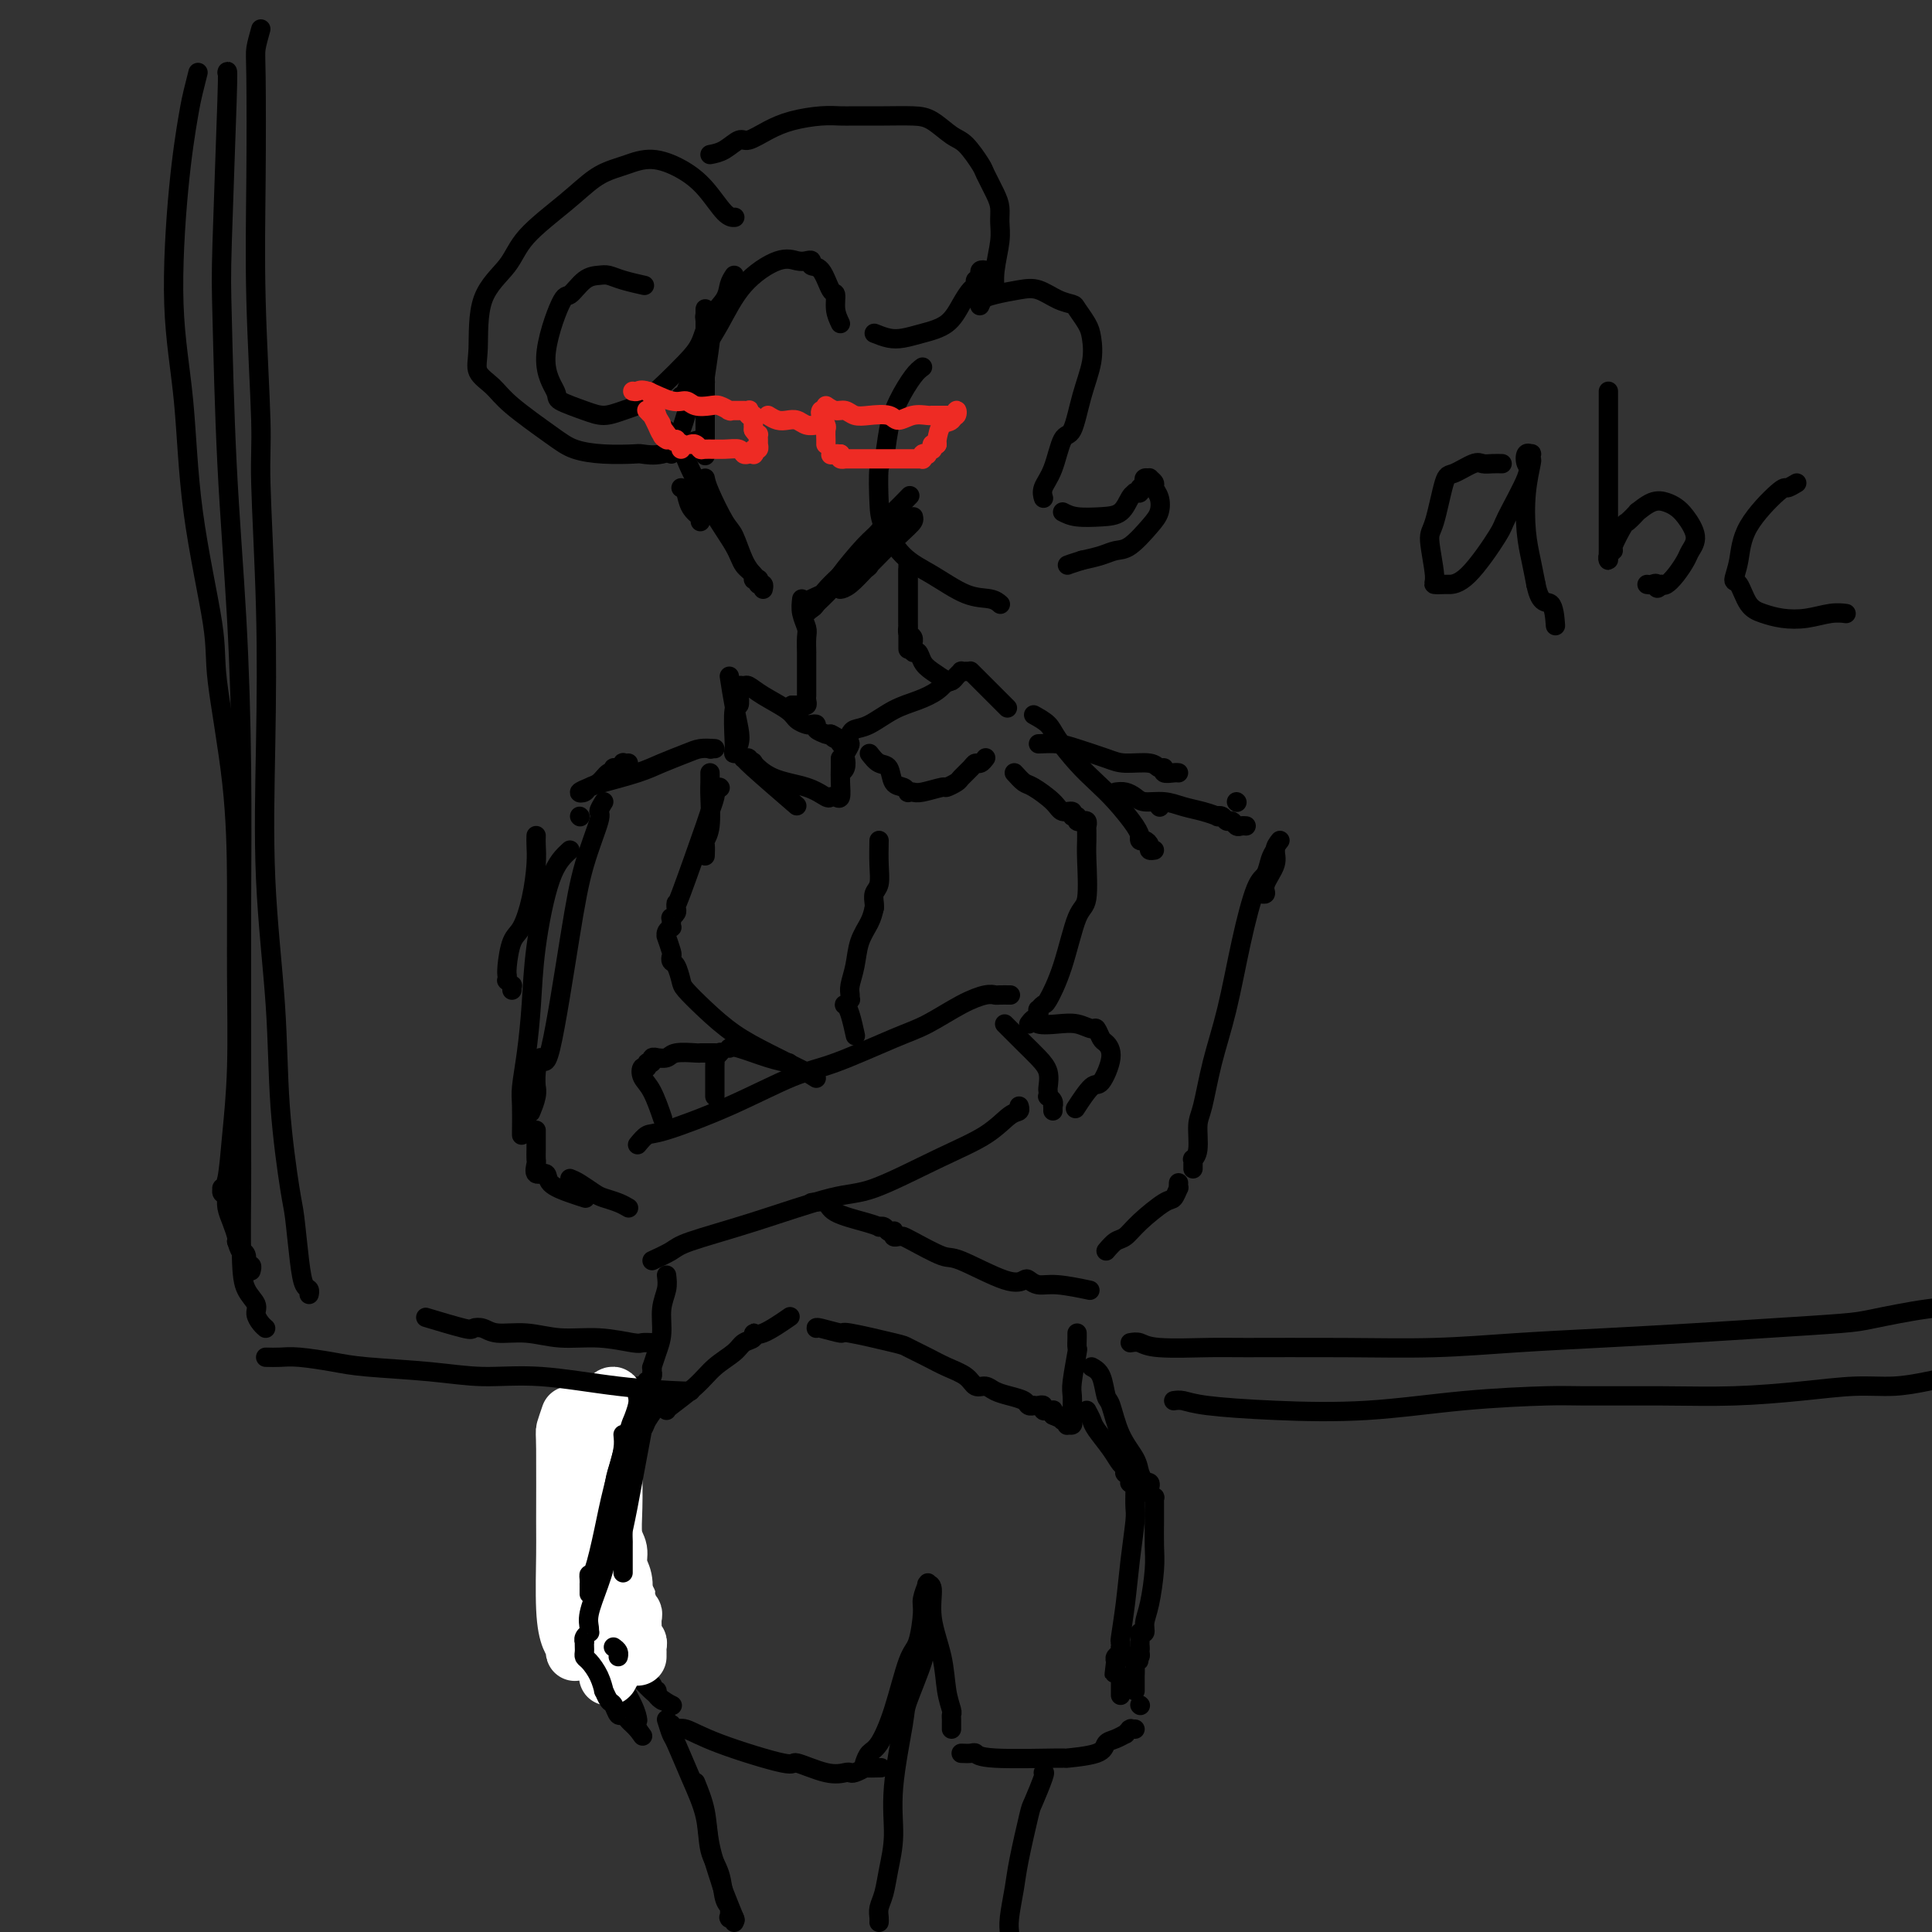 <svg viewBox='0 0 400 400' version='1.1' xmlns='http://www.w3.org/2000/svg' xmlns:xlink='http://www.w3.org/1999/xlink'><rect x="0" y="0" width="400" height="400" fill="#333333" stroke="none"/><g fill='none' stroke='rgb(0,0,0)' stroke-width='4' stroke-linecap='round' stroke-linejoin='round'><path d='M146,79c-0.000,0.695 -0.000,1.390 0,3c0.000,1.610 0.000,4.137 0,6c-0.000,1.863 -0.000,3.064 0,4c0.000,0.936 0.000,1.607 0,2c-0.000,0.393 -0.000,0.507 0,0c0.000,-0.507 0.000,-1.636 0,-4c-0.000,-2.364 -0.000,-5.962 0,-8c0.000,-2.038 0.000,-2.515 0,-5c-0.000,-2.485 -0.001,-6.978 0,-9c0.001,-2.022 0.004,-1.574 0,-2c-0.004,-0.426 -0.014,-1.728 0,-2c0.014,-0.272 0.053,0.485 0,1c-0.053,0.515 -0.196,0.789 0,1c0.196,0.211 0.732,0.360 1,1c0.268,0.640 0.268,1.773 0,4c-0.268,2.227 -0.804,5.549 -1,7c-0.196,1.451 -0.053,1.032 0,1c0.053,-0.032 0.014,0.322 0,0c-0.014,-0.322 -0.004,-1.320 0,-2c0.004,-0.680 0.001,-1.041 0,-2c-0.001,-0.959 -0.000,-2.515 0,-3c0.000,-0.485 0.000,0.100 0,0c-0.000,-0.100 -0.000,-0.886 0,-1c0.000,-0.114 0.000,0.443 0,1'/><path d='M146,72c-0.118,-0.409 -0.414,1.569 -1,4c-0.586,2.431 -1.462,5.316 -2,7c-0.538,1.684 -0.736,2.167 -1,3c-0.264,0.833 -0.592,2.017 -1,3c-0.408,0.983 -0.894,1.765 -1,2c-0.106,0.235 0.168,-0.077 0,0c-0.168,0.077 -0.777,0.543 -1,1c-0.223,0.457 -0.060,0.906 0,1c0.060,0.094 0.016,-0.167 0,0c-0.016,0.167 -0.005,0.762 0,1c0.005,0.238 0.002,0.119 0,0'/><path d='M141,101c0.370,0.146 0.740,0.291 1,1c0.260,0.709 0.409,1.980 1,3c0.591,1.020 1.622,1.789 2,2c0.378,0.211 0.102,-0.135 0,0c-0.102,0.135 -0.029,0.753 0,1c0.029,0.247 0.015,0.124 0,0'/><path d='M138,89c1.269,1.174 2.538,2.349 3,3c0.462,0.651 0.118,0.780 1,3c0.882,2.220 2.992,6.532 5,10c2.008,3.468 3.915,6.092 5,8c1.085,1.908 1.349,3.100 2,4c0.651,0.900 1.690,1.509 2,2c0.310,0.491 -0.109,0.863 0,1c0.109,0.137 0.745,0.039 1,0c0.255,-0.039 0.127,-0.020 0,0'/><path d='M146,99c0.131,0.645 0.262,1.290 1,3c0.738,1.710 2.082,4.486 3,6c0.918,1.514 1.409,1.765 2,3c0.591,1.235 1.283,3.454 2,5c0.717,1.546 1.459,2.418 2,3c0.541,0.582 0.881,0.873 1,1c0.119,0.127 0.018,0.090 0,0c-0.018,-0.090 0.048,-0.234 0,0c-0.048,0.234 -0.209,0.846 0,1c0.209,0.154 0.787,-0.151 1,0c0.213,0.151 0.061,0.757 0,1c-0.061,0.243 -0.030,0.121 0,0'/><path d='M166,125c0.499,-0.270 0.998,-0.541 2,-1c1.002,-0.459 2.507,-1.107 4,-2c1.493,-0.893 2.974,-2.030 4,-3c1.026,-0.970 1.595,-1.773 2,-2c0.405,-0.227 0.644,0.122 1,0c0.356,-0.122 0.828,-0.716 1,-1c0.172,-0.284 0.045,-0.258 0,0c-0.045,0.258 -0.007,0.747 0,1c0.007,0.253 -0.016,0.268 -1,1c-0.984,0.732 -2.927,2.180 -4,3c-1.073,0.820 -1.275,1.012 -1,1c0.275,-0.012 1.026,-0.228 2,-1c0.974,-0.772 2.170,-2.102 4,-4c1.830,-1.898 4.295,-4.365 6,-6c1.705,-1.635 2.649,-2.437 3,-3c0.351,-0.563 0.108,-0.885 0,-1c-0.108,-0.115 -0.081,-0.022 0,0c0.081,0.022 0.215,-0.026 0,0c-0.215,0.026 -0.779,0.126 -2,1c-1.221,0.874 -3.101,2.523 -6,5c-2.899,2.477 -6.819,5.782 -9,8c-2.181,2.218 -2.623,3.348 -3,4c-0.377,0.652 -0.688,0.826 -1,1'/><path d='M168,126c-3.264,2.803 -0.925,0.811 0,0c0.925,-0.811 0.435,-0.443 1,-1c0.565,-0.557 2.183,-2.041 3,-3c0.817,-0.959 0.833,-1.392 2,-3c1.167,-1.608 3.487,-4.389 5,-6c1.513,-1.611 2.220,-2.050 3,-3c0.780,-0.950 1.632,-2.409 2,-3c0.368,-0.591 0.253,-0.313 1,-1c0.747,-0.687 2.356,-2.339 3,-3c0.644,-0.661 0.322,-0.330 0,0'/><path d='M174,67c-0.441,-0.928 -0.882,-1.855 -1,-3c-0.118,-1.145 0.088,-2.507 0,-3c-0.088,-0.493 -0.471,-0.118 -1,-1c-0.529,-0.882 -1.205,-3.020 -2,-4c-0.795,-0.980 -1.711,-0.802 -2,-1c-0.289,-0.198 0.048,-0.773 0,-1c-0.048,-0.227 -0.480,-0.106 -1,0c-0.520,0.106 -1.129,0.198 -2,0c-0.871,-0.198 -2.005,-0.687 -4,0c-1.995,0.687 -4.850,2.548 -7,5c-2.150,2.452 -3.596,5.494 -5,8c-1.404,2.506 -2.768,4.476 -4,7c-1.232,2.524 -2.332,5.603 -3,7c-0.668,1.397 -0.905,1.114 -1,1c-0.095,-0.114 -0.047,-0.057 0,0'/><path d='M152,57c-0.389,0.593 -0.777,1.186 -1,2c-0.223,0.814 -0.279,1.850 -1,3c-0.721,1.150 -2.105,2.416 -3,4c-0.895,1.584 -1.301,3.488 -2,5c-0.699,1.512 -1.691,2.632 -3,4c-1.309,1.368 -2.934,2.984 -4,4c-1.066,1.016 -1.574,1.433 -2,2c-0.426,0.567 -0.770,1.284 -2,2c-1.230,0.716 -3.346,1.432 -5,2c-1.654,0.568 -2.846,0.988 -4,1c-1.154,0.012 -2.271,-0.383 -4,-1c-1.729,-0.617 -4.069,-1.455 -5,-2c-0.931,-0.545 -0.451,-0.797 -1,-2c-0.549,-1.203 -2.127,-3.355 -2,-7c0.127,-3.645 1.959,-8.781 3,-11c1.041,-2.219 1.291,-1.520 2,-2c0.709,-0.480 1.875,-2.139 3,-3c1.125,-0.861 2.207,-0.924 3,-1c0.793,-0.076 1.295,-0.165 2,0c0.705,0.165 1.613,0.583 3,1c1.387,0.417 3.253,0.833 4,1c0.747,0.167 0.373,0.083 0,0'/><path d='M145,91c-0.817,0.196 -1.634,0.393 -3,1c-1.366,0.607 -3.282,1.625 -5,2c-1.718,0.375 -3.239,0.108 -4,0c-0.761,-0.108 -0.763,-0.059 -2,0c-1.237,0.059 -3.709,0.126 -6,0c-2.291,-0.126 -4.401,-0.445 -6,-1c-1.599,-0.555 -2.687,-1.346 -5,-3c-2.313,-1.654 -5.850,-4.170 -8,-6c-2.150,-1.830 -2.913,-2.974 -4,-4c-1.087,-1.026 -2.497,-1.934 -3,-3c-0.503,-1.066 -0.099,-2.290 0,-5c0.099,-2.710 -0.105,-6.907 1,-10c1.105,-3.093 3.521,-5.080 5,-7c1.479,-1.920 2.022,-3.771 4,-6c1.978,-2.229 5.391,-4.837 8,-7c2.609,-2.163 4.412,-3.881 6,-5c1.588,-1.119 2.959,-1.638 4,-2c1.041,-0.362 1.752,-0.566 3,-1c1.248,-0.434 3.032,-1.097 5,-1c1.968,0.097 4.121,0.954 6,2c1.879,1.046 3.483,2.280 5,4c1.517,1.720 2.947,3.925 4,5c1.053,1.075 1.729,1.022 2,1c0.271,-0.022 0.135,-0.011 0,0'/><path d='M147,32c0.964,-0.184 1.929,-0.367 3,-1c1.071,-0.633 2.250,-1.714 3,-2c0.750,-0.286 1.072,0.225 2,0c0.928,-0.225 2.462,-1.185 4,-2c1.538,-0.815 3.081,-1.486 5,-2c1.919,-0.514 4.215,-0.870 6,-1c1.785,-0.130 3.061,-0.034 4,0c0.939,0.034 1.543,0.005 3,0c1.457,-0.005 3.768,0.013 6,0c2.232,-0.013 4.384,-0.056 6,0c1.616,0.056 2.694,0.212 4,1c1.306,0.788 2.840,2.210 4,3c1.160,0.790 1.947,0.949 3,2c1.053,1.051 2.373,2.994 3,4c0.627,1.006 0.561,1.075 1,2c0.439,0.925 1.382,2.708 2,4c0.618,1.292 0.912,2.095 1,3c0.088,0.905 -0.029,1.914 0,3c0.029,1.086 0.204,2.250 0,4c-0.204,1.750 -0.786,4.087 -1,6c-0.214,1.913 -0.061,3.404 0,4c0.061,0.596 0.031,0.298 0,0'/><path d='M181,69c1.014,0.401 2.029,0.803 3,1c0.971,0.197 1.899,0.190 3,0c1.101,-0.190 2.376,-0.561 4,-1c1.624,-0.439 3.597,-0.945 5,-2c1.403,-1.055 2.236,-2.660 3,-4c0.764,-1.340 1.459,-2.414 2,-3c0.541,-0.586 0.929,-0.682 1,-1c0.071,-0.318 -0.173,-0.856 0,-1c0.173,-0.144 0.764,0.107 1,0c0.236,-0.107 0.117,-0.570 0,-1c-0.117,-0.430 -0.231,-0.826 0,-1c0.231,-0.174 0.808,-0.127 1,0c0.192,0.127 -0.000,0.333 0,1c0.000,0.667 0.192,1.795 0,3c-0.192,1.205 -0.769,2.487 -1,3c-0.231,0.513 -0.115,0.256 0,0'/><path d='M203,62c0.797,-0.324 1.594,-0.647 3,-1c1.406,-0.353 3.422,-0.734 5,-1c1.578,-0.266 2.717,-0.416 4,0c1.283,0.416 2.711,1.397 4,2c1.289,0.603 2.438,0.826 3,1c0.562,0.174 0.537,0.297 1,1c0.463,0.703 1.414,1.986 2,3c0.586,1.014 0.806,1.759 1,3c0.194,1.241 0.362,2.979 0,5c-0.362,2.021 -1.253,4.327 -2,7c-0.747,2.673 -1.349,5.715 -2,7c-0.651,1.285 -1.351,0.814 -2,2c-0.649,1.186 -1.246,4.029 -2,6c-0.754,1.971 -1.665,3.069 -2,4c-0.335,0.931 -0.096,1.695 0,2c0.096,0.305 0.048,0.153 0,0'/><path d='M220,106c0.809,0.415 1.618,0.829 3,1c1.382,0.171 3.336,0.098 5,0c1.664,-0.098 3.038,-0.221 4,-1c0.962,-0.779 1.511,-2.213 2,-3c0.489,-0.787 0.919,-0.928 1,-1c0.081,-0.072 -0.188,-0.075 0,0c0.188,0.075 0.834,0.226 1,0c0.166,-0.226 -0.148,-0.831 0,-1c0.148,-0.169 0.756,0.097 1,0c0.244,-0.097 0.122,-0.559 0,-1c-0.122,-0.441 -0.244,-0.862 0,-1c0.244,-0.138 0.853,0.007 1,0c0.147,-0.007 -0.170,-0.164 0,0c0.170,0.164 0.826,0.650 1,1c0.174,0.350 -0.134,0.563 0,1c0.134,0.437 0.710,1.097 1,2c0.290,0.903 0.294,2.049 0,3c-0.294,0.951 -0.885,1.708 -2,3c-1.115,1.292 -2.752,3.120 -4,4c-1.248,0.880 -2.105,0.814 -3,1c-0.895,0.186 -1.827,0.625 -3,1c-1.173,0.375 -2.586,0.688 -4,1'/><path d='M224,116c-2.222,0.689 -2.778,0.911 -3,1c-0.222,0.089 -0.111,0.044 0,0'/><path d='M191,76c-0.560,0.413 -1.121,0.826 -2,2c-0.879,1.174 -2.078,3.108 -3,5c-0.922,1.892 -1.567,3.743 -2,6c-0.433,2.257 -0.656,4.922 -1,6c-0.344,1.078 -0.811,0.569 -1,2c-0.189,1.431 -0.099,4.800 0,7c0.099,2.200 0.208,3.229 1,5c0.792,1.771 2.269,4.282 4,6c1.731,1.718 3.718,2.643 6,4c2.282,1.357 4.859,3.147 7,4c2.141,0.853 3.846,0.768 5,1c1.154,0.232 1.758,0.781 2,1c0.242,0.219 0.121,0.110 0,0'/><path d='M166,124c-0.113,0.964 -0.226,1.928 0,3c0.226,1.072 0.793,2.253 1,3c0.207,0.747 0.056,1.061 0,2c-0.056,0.939 -0.015,2.503 0,3c0.015,0.497 0.004,-0.073 0,0c-0.004,0.073 -0.001,0.789 0,1c0.001,0.211 0.000,-0.083 0,0c-0.000,0.083 -0.000,0.542 0,1c0.000,0.458 0.000,0.914 0,1c-0.000,0.086 -0.000,-0.198 0,0c0.000,0.198 0.000,0.879 0,1c-0.000,0.121 -0.000,-0.317 0,0c0.000,0.317 0.000,1.391 0,2c-0.000,0.609 -0.000,0.754 0,1c0.000,0.246 0.001,0.591 0,1c-0.001,0.409 -0.004,0.880 0,1c0.004,0.120 0.016,-0.111 0,0c-0.016,0.111 -0.060,0.566 0,1c0.060,0.434 0.223,0.848 0,1c-0.223,0.152 -0.833,0.041 -1,0c-0.167,-0.041 0.109,-0.011 0,0c-0.109,0.011 -0.603,0.003 -1,0c-0.397,-0.003 -0.699,-0.002 -1,0'/><path d='M164,146c-0.500,0.333 -0.250,0.167 0,0'/><path d='M188,117c0.000,0.767 0.000,1.533 0,3c0.000,1.467 0.000,3.634 0,5c0.000,1.366 0.000,1.932 0,3c0.000,1.068 0.000,2.637 0,3c0.000,0.363 0.000,-0.479 0,0c0.000,0.479 0.000,2.280 0,3c0.000,0.720 0.000,0.360 0,0'/><path d='M188,118c0.000,0.210 0.000,0.420 0,1c-0.000,0.580 -0.001,1.532 0,2c0.001,0.468 0.004,0.454 0,2c-0.004,1.546 -0.015,4.653 0,6c0.015,1.347 0.057,0.933 0,1c-0.057,0.067 -0.212,0.614 0,1c0.212,0.386 0.792,0.609 1,1c0.208,0.391 0.044,0.948 0,1c-0.044,0.052 0.031,-0.401 0,0c-0.031,0.401 -0.169,1.656 0,2c0.169,0.344 0.645,-0.223 1,0c0.355,0.223 0.590,1.235 1,2c0.410,0.765 0.995,1.283 2,2c1.005,0.717 2.430,1.633 3,2c0.570,0.367 0.285,0.183 0,0'/><path d='M151,140c0.317,2.042 0.635,4.085 1,6c0.365,1.915 0.778,3.703 1,5c0.222,1.297 0.255,2.105 0,3c-0.255,0.895 -0.797,1.878 -1,2c-0.203,0.122 -0.069,-0.616 0,-1c0.069,-0.384 0.071,-0.413 0,-2c-0.071,-1.587 -0.215,-4.730 0,-6c0.215,-1.270 0.790,-0.665 1,-1c0.210,-0.335 0.055,-1.610 0,-2c-0.055,-0.390 -0.012,0.106 0,0c0.012,-0.106 -0.009,-0.814 0,-1c0.009,-0.186 0.048,0.151 0,0c-0.048,-0.151 -0.181,-0.791 0,-1c0.181,-0.209 0.677,0.013 1,0c0.323,-0.013 0.471,-0.263 1,0c0.529,0.263 1.437,1.037 3,2c1.563,0.963 3.782,2.114 5,3c1.218,0.886 1.435,1.508 2,2c0.565,0.492 1.480,0.854 2,1c0.520,0.146 0.647,0.078 1,0c0.353,-0.078 0.931,-0.164 1,0c0.069,0.164 -0.371,0.580 0,1c0.371,0.420 1.553,0.845 2,1c0.447,0.155 0.159,0.042 0,0c-0.159,-0.042 -0.188,-0.012 0,0c0.188,0.012 0.594,0.006 1,0'/><path d='M172,152c2.587,1.482 0.554,0.187 0,0c-0.554,-0.187 0.372,0.735 1,1c0.628,0.265 0.958,-0.127 1,0c0.042,0.127 -0.203,0.773 0,1c0.203,0.227 0.853,0.035 1,0c0.147,-0.035 -0.208,0.088 0,0c0.208,-0.088 0.980,-0.388 1,0c0.020,0.388 -0.713,1.463 -1,2c-0.287,0.537 -0.128,0.536 0,1c0.128,0.464 0.227,1.394 0,2c-0.227,0.606 -0.779,0.887 -1,1c-0.221,0.113 -0.110,0.056 0,0'/><path d='M174,157c0.006,0.596 0.012,1.193 0,2c-0.012,0.807 -0.043,1.826 0,3c0.043,1.174 0.160,2.504 0,3c-0.160,0.496 -0.597,0.156 -1,0c-0.403,-0.156 -0.771,-0.130 -1,0c-0.229,0.130 -0.319,0.364 -1,0c-0.681,-0.364 -1.952,-1.326 -4,-2c-2.048,-0.674 -4.873,-1.060 -7,-2c-2.127,-0.940 -3.554,-2.434 -4,-3c-0.446,-0.566 0.091,-0.204 0,0c-0.091,0.204 -0.809,0.252 -1,0c-0.191,-0.252 0.147,-0.802 0,-1c-0.147,-0.198 -0.777,-0.045 -1,0c-0.223,0.045 -0.039,-0.019 0,0c0.039,0.019 -0.066,0.120 2,2c2.066,1.880 6.305,5.537 8,7c1.695,1.463 0.848,0.731 0,0'/><path d='M176,152c0.201,-0.387 0.403,-0.775 1,-1c0.597,-0.225 1.590,-0.288 3,-1c1.410,-0.712 3.239,-2.072 5,-3c1.761,-0.928 3.456,-1.425 5,-2c1.544,-0.575 2.938,-1.229 4,-2c1.062,-0.771 1.791,-1.660 2,-2c0.209,-0.340 -0.102,-0.129 0,0c0.102,0.129 0.619,0.178 1,0c0.381,-0.178 0.628,-0.584 1,-1c0.372,-0.416 0.870,-0.843 1,-1c0.130,-0.157 -0.110,-0.043 0,0c0.110,0.043 0.568,0.014 1,0c0.432,-0.014 0.838,-0.013 1,0c0.162,0.013 0.079,0.039 0,0c-0.079,-0.039 -0.155,-0.145 0,0c0.155,0.145 0.542,0.539 2,2c1.458,1.461 3.988,3.989 5,5c1.012,1.011 0.506,0.506 0,0'/><path d='M180,156c0.635,0.817 1.270,1.634 2,2c0.730,0.366 1.554,0.280 2,1c0.446,0.720 0.515,2.245 1,3c0.485,0.755 1.388,0.739 2,1c0.612,0.261 0.935,0.798 1,1c0.065,0.202 -0.128,0.069 0,0c0.128,-0.069 0.577,-0.074 1,0c0.423,0.074 0.819,0.228 2,0c1.181,-0.228 3.146,-0.838 4,-1c0.854,-0.162 0.596,0.124 1,0c0.404,-0.124 1.470,-0.659 2,-1c0.530,-0.341 0.524,-0.487 1,-1c0.476,-0.513 1.434,-1.391 2,-2c0.566,-0.609 0.740,-0.948 1,-1c0.260,-0.052 0.606,0.182 1,0c0.394,-0.182 0.837,-0.780 1,-1c0.163,-0.220 0.047,-0.063 0,0c-0.047,0.063 -0.023,0.031 0,0'/><path d='M148,155c-1.053,-0.065 -2.106,-0.130 -3,0c-0.894,0.130 -1.628,0.454 -3,1c-1.372,0.546 -3.381,1.313 -5,2c-1.619,0.687 -2.847,1.295 -5,2c-2.153,0.705 -5.230,1.506 -7,2c-1.770,0.494 -2.234,0.681 -3,1c-0.766,0.319 -1.835,0.771 -2,1c-0.165,0.229 0.573,0.234 1,0c0.427,-0.234 0.545,-0.708 1,-1c0.455,-0.292 1.249,-0.403 2,-1c0.751,-0.597 1.459,-1.680 2,-2c0.541,-0.320 0.914,0.125 1,0c0.086,-0.125 -0.117,-0.818 0,-1c0.117,-0.182 0.553,0.147 1,0c0.447,-0.147 0.904,-0.772 1,-1c0.096,-0.228 -0.170,-0.061 0,0c0.170,0.061 0.777,0.016 1,0c0.223,-0.016 0.064,-0.005 0,0c-0.064,0.005 -0.032,0.002 0,0'/><path d='M147,155c0.000,0.000 0.100,0.100 0.1,0.1'/><path d='M147,160c0.008,0.664 0.016,1.329 0,2c-0.016,0.671 -0.057,1.350 0,3c0.057,1.650 0.211,4.271 0,6c-0.211,1.729 -0.789,2.567 -1,3c-0.211,0.433 -0.057,0.463 0,1c0.057,0.537 0.016,1.582 0,2c-0.016,0.418 -0.008,0.209 0,0'/><path d='M149,163c0.000,0.000 0.100,0.100 0.1,0.1'/><path d='M148,163c0.121,0.487 0.243,0.974 0,2c-0.243,1.026 -0.850,2.589 -1,3c-0.150,0.411 0.156,-0.332 -1,3c-1.156,3.332 -3.773,10.738 -5,14c-1.227,3.262 -1.065,2.381 -1,2c0.065,-0.381 0.031,-0.260 0,0c-0.031,0.260 -0.061,0.661 0,1c0.061,0.339 0.212,0.617 0,1c-0.212,0.383 -0.788,0.873 -1,1c-0.212,0.127 -0.061,-0.107 0,0c0.061,0.107 0.031,0.555 0,1c-0.031,0.445 -0.062,0.887 0,1c0.062,0.113 0.216,-0.103 0,0c-0.216,0.103 -0.804,0.524 -1,1c-0.196,0.476 -0.001,1.007 0,1c0.001,-0.007 -0.193,-0.551 0,0c0.193,0.551 0.773,2.196 1,3c0.227,0.804 0.100,0.766 0,1c-0.100,0.234 -0.174,0.739 0,1c0.174,0.261 0.596,0.278 1,1c0.404,0.722 0.791,2.149 1,3c0.209,0.851 0.241,1.124 1,2c0.759,0.876 2.245,2.353 4,4c1.755,1.647 3.780,3.462 6,5c2.220,1.538 4.636,2.799 7,4c2.364,1.201 4.675,2.343 6,3c1.325,0.657 1.662,0.828 2,1'/><path d='M167,222c3.500,2.167 1.750,1.083 0,0'/><path d='M210,160c0.728,0.806 1.457,1.612 2,2c0.543,0.388 0.901,0.357 2,1c1.099,0.643 2.940,1.961 4,3c1.060,1.039 1.341,1.799 2,2c0.659,0.201 1.697,-0.156 2,0c0.303,0.156 -0.130,0.827 0,1c0.130,0.173 0.823,-0.151 1,0c0.177,0.151 -0.163,0.776 0,1c0.163,0.224 0.828,0.045 1,0c0.172,-0.045 -0.150,0.043 0,0c0.150,-0.043 0.772,-0.216 1,0c0.228,0.216 0.061,0.822 0,1c-0.061,0.178 -0.015,-0.071 0,0c0.015,0.071 -0.001,0.463 0,1c0.001,0.537 0.020,1.218 0,2c-0.020,0.782 -0.079,1.664 0,4c0.079,2.336 0.295,6.128 0,8c-0.295,1.872 -1.102,1.826 -2,4c-0.898,2.174 -1.887,6.568 -3,10c-1.113,3.432 -2.350,5.903 -3,7c-0.650,1.097 -0.714,0.819 -1,1c-0.286,0.181 -0.795,0.819 -1,1c-0.205,0.181 -0.108,-0.095 0,0c0.108,0.095 0.225,0.562 0,1c-0.225,0.438 -0.791,0.849 -1,1c-0.209,0.151 -0.060,0.043 0,0c0.060,-0.043 0.030,-0.022 0,0'/><path d='M111,173c-0.018,0.560 -0.036,1.120 0,2c0.036,0.880 0.125,2.081 0,4c-0.125,1.919 -0.464,4.557 -1,7c-0.536,2.443 -1.268,4.692 -2,6c-0.732,1.308 -1.464,1.675 -2,3c-0.536,1.325 -0.877,3.608 -1,5c-0.123,1.392 -0.029,1.894 0,2c0.029,0.106 -0.006,-0.183 0,0c0.006,0.183 0.054,0.837 0,1c-0.054,0.163 -0.211,-0.166 0,0c0.211,0.166 0.788,0.828 1,1c0.212,0.172 0.057,-0.146 0,0c-0.057,0.146 -0.016,0.756 0,1c0.016,0.244 0.008,0.122 0,0'/><path d='M135,261c1.515,-0.701 3.031,-1.402 4,-2c0.969,-0.598 1.392,-1.093 4,-2c2.608,-0.907 7.400,-2.226 13,-4c5.600,-1.774 12.007,-4.003 16,-5c3.993,-0.997 5.571,-0.764 9,-2c3.429,-1.236 8.709,-3.943 13,-6c4.291,-2.057 7.595,-3.466 10,-5c2.405,-1.534 3.913,-3.195 5,-4c1.087,-0.805 1.754,-0.755 2,-1c0.246,-0.245 0.070,-0.784 0,-1c-0.070,-0.216 -0.035,-0.108 0,0'/><path d='M132,237c0.695,-0.839 1.389,-1.678 2,-2c0.611,-0.322 1.138,-0.127 4,-1c2.862,-0.873 8.058,-2.812 13,-5c4.942,-2.188 9.629,-4.624 13,-6c3.371,-1.376 5.424,-1.693 9,-3c3.576,-1.307 8.674,-3.604 12,-5c3.326,-1.396 4.879,-1.891 7,-3c2.121,-1.109 4.810,-2.833 7,-4c2.190,-1.167 3.880,-1.777 5,-2c1.120,-0.223 1.671,-0.060 2,0c0.329,0.060 0.435,0.016 1,0c0.565,-0.016 1.590,-0.005 2,0c0.410,0.005 0.205,0.002 0,0'/><path d='M208,212c0.694,0.692 1.387,1.383 2,2c0.613,0.617 1.145,1.159 2,2c0.855,0.841 2.033,1.981 3,3c0.967,1.019 1.722,1.919 2,3c0.278,1.081 0.078,2.345 0,3c-0.078,0.655 -0.035,0.701 0,1c0.035,0.299 0.062,0.850 0,1c-0.062,0.150 -0.213,-0.100 0,0c0.213,0.100 0.789,0.549 1,1c0.211,0.451 0.057,0.904 0,1c-0.057,0.096 -0.015,-0.167 0,0c0.015,0.167 0.004,0.762 0,1c-0.004,0.238 -0.002,0.119 0,0'/><path d='M148,227c-0.001,-0.806 -0.001,-1.613 0,-2c0.001,-0.387 0.004,-0.356 0,-1c-0.004,-0.644 -0.015,-1.963 0,-3c0.015,-1.037 0.056,-1.794 0,-2c-0.056,-0.206 -0.207,0.137 0,0c0.207,-0.137 0.774,-0.753 1,-1c0.226,-0.247 0.113,-0.123 0,0'/><path d='M151,217c0.286,-0.196 0.571,-0.393 2,0c1.429,0.393 4.000,1.375 6,2c2.000,0.625 3.429,0.893 4,1c0.571,0.107 0.286,0.054 0,0'/><path d='M168,249c1.199,-0.174 2.397,-0.348 3,0c0.603,0.348 0.609,1.216 2,2c1.391,0.784 4.165,1.482 6,2c1.835,0.518 2.730,0.857 3,1c0.270,0.143 -0.085,0.090 0,0c0.085,-0.090 0.611,-0.216 1,0c0.389,0.216 0.643,0.776 1,1c0.357,0.224 0.817,0.113 1,0c0.183,-0.113 0.088,-0.226 0,0c-0.088,0.226 -0.168,0.792 0,1c0.168,0.208 0.583,0.056 1,0c0.417,-0.056 0.836,-0.018 1,0c0.164,0.018 0.071,0.015 0,0c-0.071,-0.015 -0.122,-0.042 0,0c0.122,0.042 0.418,0.151 2,1c1.582,0.849 4.451,2.437 6,3c1.549,0.563 1.779,0.102 4,1c2.221,0.898 6.432,3.154 9,4c2.568,0.846 3.491,0.283 4,0c0.509,-0.283 0.603,-0.286 1,0c0.397,0.286 1.096,0.860 2,1c0.904,0.140 2.013,-0.155 4,0c1.987,0.155 4.854,0.758 6,1c1.146,0.242 0.573,0.121 0,0'/><path d='M229,259c0.673,-0.792 1.346,-1.583 2,-2c0.654,-0.417 1.289,-0.459 2,-1c0.711,-0.541 1.497,-1.580 3,-3c1.503,-1.420 3.723,-3.221 5,-4c1.277,-0.779 1.610,-0.534 2,-1c0.390,-0.466 0.837,-1.641 1,-2c0.163,-0.359 0.044,0.100 0,0c-0.044,-0.100 -0.012,-0.758 0,-1c0.012,-0.242 0.003,-0.069 0,0c-0.003,0.069 -0.002,0.035 0,0'/><path d='M214,148c1.137,0.631 2.274,1.262 3,2c0.726,0.738 1.042,1.584 2,3c0.958,1.416 2.558,3.403 4,5c1.442,1.597 2.726,2.805 4,4c1.274,1.195 2.537,2.377 4,4c1.463,1.623 3.127,3.688 4,5c0.873,1.312 0.956,1.871 1,2c0.044,0.129 0.049,-0.172 0,0c-0.049,0.172 -0.153,0.817 0,1c0.153,0.183 0.563,-0.095 1,0c0.437,0.095 0.901,0.561 1,1c0.099,0.439 -0.166,0.849 0,1c0.166,0.151 0.762,0.043 1,0c0.238,-0.043 0.119,-0.022 0,0'/><path d='M215,154c1.397,-0.061 2.794,-0.123 4,0c1.206,0.123 2.221,0.429 4,1c1.779,0.571 4.323,1.406 6,2c1.677,0.594 2.486,0.948 4,1c1.514,0.052 3.733,-0.196 5,0c1.267,0.196 1.583,0.837 2,1c0.417,0.163 0.935,-0.153 1,0c0.065,0.153 -0.323,0.773 0,1c0.323,0.227 1.356,0.061 2,0c0.644,-0.061 0.898,-0.017 1,0c0.102,0.017 0.051,0.009 0,0'/><path d='M256,166c0.000,0.000 0.100,0.100 0.1,0.1'/><path d='M264,176c-0.351,0.533 -0.702,1.065 -1,2c-0.298,0.935 -0.545,2.272 -1,3c-0.455,0.728 -1.120,0.845 -2,3c-0.880,2.155 -1.977,6.346 -3,11c-1.023,4.654 -1.972,9.772 -3,14c-1.028,4.228 -2.136,7.568 -3,11c-0.864,3.432 -1.485,6.957 -2,9c-0.515,2.043 -0.922,2.604 -1,4c-0.078,1.396 0.175,3.627 0,5c-0.175,1.373 -0.779,1.888 -1,2c-0.221,0.112 -0.059,-0.180 0,0c0.059,0.180 0.016,0.832 0,1c-0.016,0.168 -0.004,-0.147 0,0c0.004,0.147 0.001,0.756 0,1c-0.001,0.244 -0.001,0.122 0,0'/><path d='M120,169c0.000,0.000 0.100,0.100 0.1,0.1'/><path d='M125,166c-0.497,0.819 -0.994,1.638 -1,2c-0.006,0.362 0.479,0.265 0,2c-0.479,1.735 -1.922,5.300 -3,9c-1.078,3.700 -1.791,7.535 -3,15c-1.209,7.465 -2.913,18.559 -4,23c-1.087,4.441 -1.558,2.228 -2,2c-0.442,-0.228 -0.854,1.530 -1,3c-0.146,1.470 -0.025,2.654 0,3c0.025,0.346 -0.045,-0.144 0,0c0.045,0.144 0.204,0.923 0,2c-0.204,1.077 -0.773,2.450 -1,3c-0.227,0.550 -0.114,0.275 0,0'/><path d='M118,176c-1.375,1.247 -2.750,2.494 -4,6c-1.250,3.506 -2.373,9.272 -3,14c-0.627,4.728 -0.756,8.419 -1,12c-0.244,3.581 -0.601,7.050 -1,10c-0.399,2.950 -0.839,5.379 -1,7c-0.161,1.621 -0.043,2.435 0,4c0.043,1.565 0.012,3.883 0,5c-0.012,1.117 -0.003,1.033 0,1c0.003,-0.033 0.002,-0.017 0,0'/><path d='M111,234c-0.001,0.676 -0.002,1.352 0,2c0.002,0.648 0.008,1.268 0,2c-0.008,0.732 -0.030,1.575 0,2c0.030,0.425 0.111,0.432 0,1c-0.111,0.568 -0.415,1.697 0,2c0.415,0.303 1.548,-0.220 2,0c0.452,0.220 0.224,1.183 1,2c0.776,0.817 2.555,1.489 4,2c1.445,0.511 2.556,0.860 3,1c0.444,0.140 0.222,0.070 0,0'/><path d='M148,218c-0.197,0.002 -0.394,0.004 -1,0c-0.606,-0.004 -1.620,-0.015 -2,0c-0.380,0.015 -0.125,0.057 -1,0c-0.875,-0.057 -2.880,-0.213 -4,0c-1.120,0.213 -1.357,0.793 -2,1c-0.643,0.207 -1.693,0.040 -2,0c-0.307,-0.040 0.129,0.046 0,0c-0.129,-0.046 -0.823,-0.224 -1,0c-0.177,0.224 0.161,0.851 0,1c-0.161,0.149 -0.822,-0.178 -1,0c-0.178,0.178 0.128,0.861 0,1c-0.128,0.139 -0.689,-0.267 -1,0c-0.311,0.267 -0.372,1.205 0,2c0.372,0.795 1.177,1.445 2,3c0.823,1.555 1.664,4.016 2,5c0.336,0.984 0.168,0.492 0,0'/><path d='M213,212c0.404,-0.533 0.809,-1.067 1,-1c0.191,0.067 0.170,0.734 1,1c0.830,0.266 2.513,0.131 4,0c1.487,-0.131 2.779,-0.257 4,0c1.221,0.257 2.371,0.898 3,1c0.629,0.102 0.737,-0.336 1,0c0.263,0.336 0.683,1.445 1,2c0.317,0.555 0.533,0.556 1,1c0.467,0.444 1.186,1.332 1,3c-0.186,1.668 -1.277,4.117 -2,5c-0.723,0.883 -1.079,0.199 -2,1c-0.921,0.801 -2.406,3.086 -3,4c-0.594,0.914 -0.297,0.457 0,0'/><path d='M118,244c0.546,0.221 1.092,0.441 2,1c0.908,0.559 2.177,1.456 3,2c0.823,0.544 1.200,0.733 2,1c0.800,0.267 2.023,0.610 3,1c0.977,0.390 1.708,0.826 2,1c0.292,0.174 0.146,0.087 0,0'/><path d='M182,174c-0.030,1.707 -0.061,3.414 0,5c0.061,1.586 0.212,3.052 0,4c-0.212,0.948 -0.789,1.378 -1,2c-0.211,0.622 -0.057,1.435 0,2c0.057,0.565 0.015,0.883 0,1c-0.015,0.117 -0.004,0.033 0,0c0.004,-0.033 0.002,-0.017 0,0'/><path d='M181,188c-0.218,0.938 -0.437,1.876 -1,3c-0.563,1.124 -1.472,2.435 -2,4c-0.528,1.565 -0.676,3.385 -1,5c-0.324,1.615 -0.822,3.025 -1,4c-0.178,0.975 -0.034,1.514 0,2c0.034,0.486 -0.041,0.918 0,1c0.041,0.082 0.197,-0.188 0,0c-0.197,0.188 -0.746,0.832 -1,1c-0.254,0.168 -0.212,-0.141 0,0c0.212,0.141 0.596,0.730 1,2c0.404,1.270 0.830,3.220 1,4c0.170,0.780 0.085,0.390 0,0'/><path d='M138,264c0.119,0.941 0.238,1.882 0,3c-0.238,1.118 -0.834,2.414 -1,4c-0.166,1.586 0.099,3.462 0,5c-0.099,1.538 -0.563,2.737 -1,4c-0.437,1.263 -0.848,2.590 -1,3c-0.152,0.410 -0.044,-0.096 0,0c0.044,0.096 0.026,0.795 0,1c-0.026,0.205 -0.060,-0.085 0,0c0.060,0.085 0.212,0.545 0,1c-0.212,0.455 -0.789,0.907 -1,1c-0.211,0.093 -0.057,-0.171 0,0c0.057,0.171 0.015,0.777 0,1c-0.015,0.223 -0.004,0.064 0,0c0.004,-0.064 0.002,-0.032 0,0'/><path d='M138,292c-0.052,-0.071 -0.103,-0.141 1,-1c1.103,-0.859 3.361,-2.506 5,-4c1.639,-1.494 2.659,-2.836 4,-4c1.341,-1.164 3.003,-2.151 4,-3c0.997,-0.849 1.329,-1.559 2,-2c0.671,-0.441 1.680,-0.613 2,-1c0.320,-0.387 -0.048,-0.990 0,-1c0.048,-0.010 0.513,0.574 2,0c1.487,-0.574 3.996,-2.307 5,-3c1.004,-0.693 0.502,-0.347 0,0'/><path d='M169,275c-0.038,-0.128 -0.076,-0.256 1,0c1.076,0.256 3.267,0.898 4,1c0.733,0.102 0.008,-0.334 2,0c1.992,0.334 6.701,1.440 9,2c2.299,0.560 2.187,0.575 3,1c0.813,0.425 2.550,1.262 4,2c1.450,0.738 2.614,1.378 4,2c1.386,0.622 2.993,1.228 4,2c1.007,0.772 1.415,1.712 2,2c0.585,0.288 1.347,-0.077 2,0c0.653,0.077 1.198,0.595 2,1c0.802,0.405 1.860,0.697 3,1c1.140,0.303 2.361,0.617 3,1c0.639,0.383 0.697,0.834 1,1c0.303,0.166 0.851,0.048 1,0c0.149,-0.048 -0.101,-0.027 0,0c0.101,0.027 0.553,0.060 1,0c0.447,-0.060 0.890,-0.213 1,0c0.110,0.213 -0.114,0.792 0,1c0.114,0.208 0.567,0.045 1,0c0.433,-0.045 0.847,0.026 1,0c0.153,-0.026 0.044,-0.150 0,0c-0.044,0.150 -0.022,0.575 0,1'/><path d='M218,293c4.885,2.182 2.097,0.636 1,0c-1.097,-0.636 -0.504,-0.363 0,0c0.504,0.363 0.919,0.815 1,1c0.081,0.185 -0.171,0.103 0,0c0.171,-0.103 0.764,-0.227 1,0c0.236,0.227 0.116,0.803 0,1c-0.116,0.197 -0.227,0.013 0,0c0.227,-0.013 0.793,0.144 1,0c0.207,-0.144 0.054,-0.590 0,-1c-0.054,-0.410 -0.011,-0.783 0,-1c0.011,-0.217 -0.011,-0.277 0,-1c0.011,-0.723 0.056,-2.109 0,-3c-0.056,-0.891 -0.211,-1.286 0,-3c0.211,-1.714 0.789,-4.747 1,-6c0.211,-1.253 0.057,-0.728 0,-1c-0.057,-0.272 -0.015,-1.343 0,-2c0.015,-0.657 0.004,-0.902 0,-1c-0.004,-0.098 -0.002,-0.049 0,0'/><path d='M139,289c-0.513,0.000 -1.025,0.001 -2,1c-0.975,0.999 -2.412,2.997 -3,4c-0.588,1.003 -0.326,1.012 -1,2c-0.674,0.988 -2.284,2.956 -3,4c-0.716,1.044 -0.539,1.166 -1,2c-0.461,0.834 -1.560,2.381 -2,3c-0.440,0.619 -0.220,0.309 0,0'/><path d='M126,306c-0.372,0.787 -0.744,1.574 -1,2c-0.256,0.426 -0.394,0.492 -1,1c-0.606,0.508 -1.678,1.457 -2,2c-0.322,0.543 0.106,0.680 0,1c-0.106,0.320 -0.746,0.822 -1,1c-0.254,0.178 -0.121,0.033 0,0c0.121,-0.033 0.228,0.047 0,0c-0.228,-0.047 -0.793,-0.222 -1,0c-0.207,0.222 -0.056,0.841 0,1c0.056,0.159 0.017,-0.141 0,0c-0.017,0.141 -0.012,0.722 0,1c0.012,0.278 0.032,0.252 0,1c-0.032,0.748 -0.114,2.270 0,3c0.114,0.730 0.425,0.668 1,2c0.575,1.332 1.415,4.059 2,6c0.585,1.941 0.914,3.095 2,6c1.086,2.905 2.930,7.562 5,11c2.070,3.438 4.365,5.656 6,7c1.635,1.344 2.610,1.812 3,2c0.390,0.188 0.195,0.094 0,0'/><path d='M132,287c-0.396,1.486 -0.791,2.972 -1,4c-0.209,1.028 -0.230,1.598 -1,4c-0.770,2.402 -2.287,6.637 -3,9c-0.713,2.363 -0.621,2.853 -1,4c-0.379,1.147 -1.230,2.951 -2,4c-0.770,1.049 -1.460,1.343 -2,2c-0.540,0.657 -0.930,1.678 -1,2c-0.070,0.322 0.178,-0.054 0,0c-0.178,0.054 -0.783,0.540 -1,1c-0.217,0.460 -0.045,0.894 0,1c0.045,0.106 -0.039,-0.117 0,0c0.039,0.117 0.199,0.575 0,1c-0.199,0.425 -0.756,0.819 -1,1c-0.244,0.181 -0.173,0.149 0,1c0.173,0.851 0.450,2.584 1,4c0.550,1.416 1.373,2.514 2,4c0.627,1.486 1.058,3.358 2,6c0.942,2.642 2.396,6.053 3,8c0.604,1.947 0.358,2.429 1,4c0.642,1.571 2.173,4.231 3,6c0.827,1.769 0.951,2.648 1,3c0.049,0.352 0.025,0.176 0,0'/><path d='M225,292c0.386,0.717 0.773,1.435 1,2c0.227,0.565 0.296,0.979 1,2c0.704,1.021 2.044,2.651 3,4c0.956,1.349 1.528,2.418 2,3c0.472,0.582 0.844,0.677 1,1c0.156,0.323 0.095,0.875 0,1c-0.095,0.125 -0.222,-0.178 0,0c0.222,0.178 0.795,0.836 1,1c0.205,0.164 0.041,-0.166 0,0c-0.041,0.166 0.042,0.828 0,1c-0.042,0.172 -0.207,-0.146 0,0c0.207,0.146 0.788,0.754 1,1c0.212,0.246 0.057,0.128 0,0c-0.057,-0.128 -0.014,-0.268 0,0c0.014,0.268 0.001,0.942 0,1c-0.001,0.058 0.011,-0.501 0,0c-0.011,0.501 -0.045,2.061 0,3c0.045,0.939 0.170,1.256 0,3c-0.170,1.744 -0.634,4.916 -1,8c-0.366,3.084 -0.634,6.079 -1,9c-0.366,2.921 -0.829,5.766 -1,7c-0.171,1.234 -0.050,0.855 0,1c0.050,0.145 0.027,0.812 0,1c-0.027,0.188 -0.059,-0.104 0,0c0.059,0.104 0.208,0.605 0,1c-0.208,0.395 -0.774,0.684 -1,1c-0.226,0.316 -0.113,0.658 0,1'/><path d='M231,344c-0.618,5.351 -0.162,1.227 0,0c0.162,-1.227 0.029,0.441 0,1c-0.029,0.559 0.045,0.009 0,0c-0.045,-0.009 -0.208,0.523 0,1c0.208,0.477 0.788,0.897 1,1c0.212,0.103 0.057,-0.112 0,0c-0.057,0.112 -0.015,0.552 0,1c0.015,0.448 0.004,0.904 0,1c-0.004,0.096 -0.001,-0.167 0,0c0.001,0.167 0.000,0.763 0,1c-0.000,0.237 -0.000,0.115 0,0c0.000,-0.115 0.000,-0.223 0,0c-0.000,0.223 -0.000,0.778 0,1c0.000,0.222 0.000,0.111 0,0'/><path d='M127,330c0.333,0.734 0.665,1.468 1,2c0.335,0.532 0.672,0.864 1,2c0.328,1.136 0.649,3.078 1,4c0.351,0.922 0.734,0.825 1,2c0.266,1.175 0.415,3.622 1,5c0.585,1.378 1.607,1.689 2,2c0.393,0.311 0.157,0.623 0,1c-0.157,0.377 -0.234,0.818 0,1c0.234,0.182 0.780,0.104 1,0c0.220,-0.104 0.115,-0.234 0,0c-0.115,0.234 -0.241,0.833 0,1c0.241,0.167 0.849,-0.099 1,0c0.151,0.099 -0.155,0.563 0,1c0.155,0.437 0.773,0.849 1,1c0.227,0.151 0.065,0.043 0,0c-0.065,-0.043 -0.032,-0.022 0,0'/><path d='M139,357c0.306,0.480 0.613,0.960 1,1c0.387,0.040 0.855,-0.360 2,0c1.145,0.360 2.969,1.480 7,3c4.031,1.520 10.271,3.440 13,4c2.729,0.560 1.948,-0.241 3,0c1.052,0.241 3.936,1.525 6,2c2.064,0.475 3.306,0.141 4,0c0.694,-0.141 0.838,-0.090 1,0c0.162,0.090 0.342,0.220 1,0c0.658,-0.220 1.795,-0.791 2,-1c0.205,-0.209 -0.522,-0.056 0,0c0.522,0.056 2.292,0.016 3,0c0.708,-0.016 0.354,-0.008 0,0'/><path d='M179,365c0.267,-0.755 0.533,-1.511 1,-2c0.467,-0.489 1.134,-0.712 2,-2c0.866,-1.288 1.930,-3.642 3,-7c1.070,-3.358 2.147,-7.720 3,-10c0.853,-2.280 1.482,-2.478 2,-4c0.518,-1.522 0.924,-4.369 1,-6c0.076,-1.631 -0.177,-2.044 0,-3c0.177,-0.956 0.784,-2.453 1,-3c0.216,-0.547 0.042,-0.145 0,0c-0.042,0.145 0.048,0.031 0,0c-0.048,-0.031 -0.234,0.021 0,0c0.234,-0.021 0.890,-0.114 1,1c0.110,1.114 -0.324,3.436 0,6c0.324,2.564 1.407,5.369 2,8c0.593,2.631 0.695,5.087 1,7c0.305,1.913 0.814,3.282 1,4c0.186,0.718 0.050,0.785 0,1c-0.050,0.215 -0.013,0.580 0,1c0.013,0.420 0.004,0.896 0,1c-0.004,0.104 -0.001,-0.164 0,0c0.001,0.164 0.000,0.761 0,1c-0.000,0.239 -0.000,0.119 0,0'/><path d='M199,363c0.749,0.031 1.498,0.061 2,0c0.502,-0.061 0.758,-0.215 1,0c0.242,0.215 0.470,0.797 4,1c3.530,0.203 10.363,0.027 13,0c2.637,-0.027 1.079,0.094 2,0c0.921,-0.094 4.323,-0.402 6,-1c1.677,-0.598 1.630,-1.484 2,-2c0.370,-0.516 1.157,-0.660 2,-1c0.843,-0.340 1.742,-0.876 2,-1c0.258,-0.124 -0.123,0.163 0,0c0.123,-0.163 0.751,-0.776 1,-1c0.249,-0.224 0.118,-0.060 0,0c-0.118,0.060 -0.224,0.016 0,0c0.224,-0.016 0.778,-0.005 1,0c0.222,0.005 0.111,0.002 0,0'/><path d='M236,353c0.000,0.000 0.100,0.100 0.1,0.1'/><path d='M138,356c0.377,1.202 0.754,2.404 1,3c0.246,0.596 0.360,0.587 1,2c0.640,1.413 1.806,4.249 3,7c1.194,2.751 2.415,5.418 3,8c0.585,2.582 0.535,5.078 1,7c0.465,1.922 1.445,3.272 2,5c0.555,1.728 0.683,3.836 1,5c0.317,1.164 0.821,1.383 1,2c0.179,0.617 0.034,1.633 0,2c-0.034,0.367 0.043,0.084 0,0c-0.043,-0.084 -0.208,0.029 0,0c0.208,-0.029 0.787,-0.200 1,0c0.213,0.200 0.061,0.771 0,1c-0.061,0.229 -0.030,0.114 0,0'/><path d='M144,369c0.789,1.942 1.578,3.884 2,6c0.422,2.116 0.477,4.406 1,7c0.523,2.594 1.513,5.494 2,7c0.487,1.506 0.471,1.620 1,3c0.529,1.380 1.604,4.025 2,5c0.396,0.975 0.113,0.278 0,0c-0.113,-0.278 -0.057,-0.139 0,0'/><path d='M216,367c0.211,-0.116 0.422,-0.231 0,1c-0.422,1.231 -1.476,3.810 -2,5c-0.524,1.190 -0.519,0.991 -1,3c-0.481,2.009 -1.449,6.225 -2,9c-0.551,2.775 -0.683,4.108 -1,6c-0.317,1.892 -0.817,4.343 -1,6c-0.183,1.657 -0.049,2.521 0,3c0.049,0.479 0.013,0.572 0,1c-0.013,0.428 -0.004,1.192 0,2c0.004,0.808 0.001,1.659 0,2c-0.001,0.341 -0.001,0.170 0,0'/><path d='M192,340c-0.510,0.844 -1.020,1.689 -1,2c0.020,0.311 0.570,0.090 0,2c-0.570,1.910 -2.261,5.952 -3,8c-0.739,2.048 -0.526,2.102 -1,5c-0.474,2.898 -1.633,8.639 -2,13c-0.367,4.361 0.059,7.343 0,10c-0.059,2.657 -0.604,4.989 -1,7c-0.396,2.011 -0.642,3.702 -1,5c-0.358,1.298 -0.828,2.204 -1,3c-0.172,0.796 -0.046,1.481 0,2c0.046,0.519 0.012,0.870 0,1c-0.012,0.130 -0.004,0.037 0,0c0.004,-0.037 0.002,-0.019 0,0'/></g>
<g fill='none' stroke='rgb(238,43,36)' stroke-width='4' stroke-linecap='round' stroke-linejoin='round'><path d='M134,81c0.342,0.016 0.684,0.033 1,1c0.316,0.967 0.607,2.886 1,4c0.393,1.114 0.890,1.423 1,2c0.110,0.577 -0.166,1.423 0,2c0.166,0.577 0.773,0.884 1,1c0.227,0.116 0.072,0.040 0,0c-0.072,-0.040 -0.061,-0.042 0,0c0.061,0.042 0.174,0.130 0,0c-0.174,-0.130 -0.634,-0.479 -1,-1c-0.366,-0.521 -0.638,-1.215 -1,-2c-0.362,-0.785 -0.815,-1.660 -1,-2c-0.185,-0.340 -0.103,-0.145 0,0c0.103,0.145 0.227,0.239 0,0c-0.227,-0.239 -0.806,-0.810 -1,-1c-0.194,-0.190 -0.003,0.003 0,0c0.003,-0.003 -0.181,-0.201 0,0c0.181,0.201 0.728,0.800 1,1c0.272,0.200 0.269,0.002 1,1c0.731,0.998 2.197,3.192 3,4c0.803,0.808 0.944,0.231 1,0c0.056,-0.231 0.028,-0.115 0,0'/><path d='M140,91c1.155,1.789 1.041,1.263 1,1c-0.041,-0.263 -0.011,-0.263 0,0c0.011,0.263 0.003,0.789 0,1c-0.003,0.211 -0.002,0.105 0,0'/><path d='M131,81c0.326,0.063 0.653,0.126 1,0c0.347,-0.126 0.716,-0.440 2,0c1.284,0.440 3.484,1.633 5,2c1.516,0.367 2.347,-0.094 3,0c0.653,0.094 1.128,0.743 2,1c0.872,0.257 2.142,0.121 3,0c0.858,-0.121 1.306,-0.229 2,0c0.694,0.229 1.635,0.793 2,1c0.365,0.207 0.154,0.055 0,0c-0.154,-0.055 -0.251,-0.015 0,0c0.251,0.015 0.851,0.004 1,0c0.149,-0.004 -0.152,-0.001 0,0c0.152,0.001 0.758,0.000 1,0c0.242,-0.000 0.121,0.000 0,0c-0.121,-0.000 -0.242,-0.001 0,0c0.242,0.001 0.849,0.004 1,0c0.151,-0.004 -0.152,-0.016 0,0c0.152,0.016 0.759,0.059 1,0c0.241,-0.059 0.117,-0.220 0,0c-0.117,0.220 -0.227,0.822 0,1c0.227,0.178 0.792,-0.067 1,0c0.208,0.067 0.059,0.448 0,1c-0.059,0.552 -0.030,1.276 0,2'/><path d='M156,89c0.536,0.862 0.876,1.016 1,1c0.124,-0.016 0.033,-0.201 0,0c-0.033,0.201 -0.009,0.790 0,1c0.009,0.210 0.002,0.043 0,0c-0.002,-0.043 -0.001,0.040 0,0c0.001,-0.040 0.001,-0.203 0,0c-0.001,0.203 -0.004,0.771 0,1c0.004,0.229 0.015,0.118 0,0c-0.015,-0.118 -0.056,-0.242 0,0c0.056,0.242 0.208,0.849 0,1c-0.208,0.151 -0.777,-0.155 -1,0c-0.223,0.155 -0.100,0.770 0,1c0.100,0.230 0.177,0.076 0,0c-0.177,-0.076 -0.608,-0.073 -1,0c-0.392,0.073 -0.745,0.217 -1,0c-0.255,-0.217 -0.411,-0.794 -1,-1c-0.589,-0.206 -1.612,-0.041 -3,0c-1.388,0.041 -3.143,-0.041 -4,0c-0.857,0.041 -0.817,0.207 -1,0c-0.183,-0.207 -0.588,-0.786 -1,-1c-0.412,-0.214 -0.832,-0.061 -1,0c-0.168,0.061 -0.084,0.031 0,0'/><path d='M159,86c0.667,0.415 1.334,0.829 2,1c0.666,0.171 1.331,0.098 2,0c0.669,-0.098 1.342,-0.222 2,0c0.658,0.222 1.300,0.792 2,1c0.700,0.208 1.458,0.056 2,0c0.542,-0.056 0.869,-0.016 1,0c0.131,0.016 0.065,0.008 0,0'/><path d='M170,85c-0.113,0.212 -0.226,0.425 0,1c0.226,0.575 0.793,1.513 1,2c0.207,0.487 0.056,0.522 0,1c-0.056,0.478 -0.015,1.398 0,2c0.015,0.602 0.004,0.886 0,1c-0.004,0.114 -0.002,0.057 0,0'/><path d='M171,84c0.663,0.452 1.326,0.905 2,1c0.674,0.095 1.359,-0.166 2,0c0.641,0.166 1.238,0.759 2,1c0.762,0.241 1.689,0.131 3,0c1.311,-0.131 3.007,-0.284 4,0c0.993,0.284 1.283,1.004 2,1c0.717,-0.004 1.860,-0.733 3,-1c1.140,-0.267 2.278,-0.071 3,0c0.722,0.071 1.030,0.019 1,0c-0.030,-0.019 -0.397,-0.005 0,0c0.397,0.005 1.557,0.001 2,0c0.443,-0.001 0.170,-0.000 0,0c-0.170,0.000 -0.238,0.000 0,0c0.238,-0.000 0.781,-0.000 1,0c0.219,0.000 0.115,0.002 0,0c-0.115,-0.002 -0.240,-0.006 0,0c0.240,0.006 0.847,0.023 1,0c0.153,-0.023 -0.148,-0.086 0,0c0.148,0.086 0.743,0.321 1,0c0.257,-0.321 0.174,-1.196 0,-1c-0.174,0.196 -0.438,1.465 -1,2c-0.562,0.535 -1.420,0.336 -2,1c-0.580,0.664 -0.880,2.190 -1,3c-0.120,0.810 -0.060,0.905 0,1'/><path d='M194,92c-0.841,0.863 -0.942,0.021 -1,0c-0.058,-0.021 -0.072,0.778 0,1c0.072,0.222 0.230,-0.133 0,0c-0.230,0.133 -0.846,0.754 -1,1c-0.154,0.246 0.156,0.119 0,0c-0.156,-0.119 -0.778,-0.228 -1,0c-0.222,0.228 -0.045,0.793 0,1c0.045,0.207 -0.044,0.055 0,0c0.044,-0.055 0.219,-0.015 0,0c-0.219,0.015 -0.832,0.004 -1,0c-0.168,-0.004 0.109,-0.001 0,0c-0.109,0.001 -0.603,0.000 -1,0c-0.397,-0.000 -0.698,-0.000 -2,0c-1.302,0.000 -3.607,0.000 -5,0c-1.393,-0.000 -1.875,-0.000 -2,0c-0.125,0.000 0.107,0.000 0,0c-0.107,-0.000 -0.554,-0.000 -1,0c-0.446,0.000 -0.890,-0.000 -1,0c-0.110,0.000 0.115,0.000 0,0c-0.115,-0.000 -0.570,-0.000 -1,0c-0.430,0.000 -0.833,0.000 -1,0c-0.167,-0.000 -0.096,-0.000 0,0c0.096,0.000 0.218,0.001 0,0c-0.218,-0.001 -0.777,-0.003 -1,0c-0.223,0.003 -0.111,0.011 0,0c0.111,-0.011 0.222,-0.041 0,0c-0.222,0.041 -0.778,0.155 -1,0c-0.222,-0.155 -0.111,-0.577 0,-1'/><path d='M174,94c-3.321,0.310 -1.625,0.083 -1,0c0.625,-0.083 0.179,-0.024 0,0c-0.179,0.024 -0.089,0.012 0,0'/></g>
<g fill='none' stroke='rgb(255,255,255)' stroke-width='12' stroke-linecap='round' stroke-linejoin='round'><path d='M118,293c-0.423,1.234 -0.846,2.468 -1,3c-0.154,0.532 -0.038,0.362 0,4c0.038,3.638 -0.000,11.082 0,15c0.000,3.918 0.038,4.309 0,7c-0.038,2.691 -0.154,7.683 0,11c0.154,3.317 0.577,4.961 1,6c0.423,1.039 0.845,1.475 1,2c0.155,0.525 0.044,1.140 0,1c-0.044,-0.140 -0.022,-1.035 0,-2c0.022,-0.965 0.044,-1.999 0,-7c-0.044,-5.001 -0.155,-13.967 0,-21c0.155,-7.033 0.575,-12.132 1,-15c0.425,-2.868 0.853,-3.503 1,-4c0.147,-0.497 0.011,-0.855 0,-1c-0.011,-0.145 0.102,-0.078 0,0c-0.102,0.078 -0.420,0.165 0,1c0.420,0.835 1.577,2.416 2,5c0.423,2.584 0.113,6.171 0,11c-0.113,4.829 -0.030,10.901 0,14c0.030,3.099 0.008,3.224 0,4c-0.008,0.776 -0.002,2.201 0,3c0.002,0.799 0.001,0.971 0,1c-0.001,0.029 -0.000,-0.086 0,0c0.000,0.086 0.000,0.374 0,0c-0.000,-0.374 -0.000,-1.410 0,-2c0.000,-0.590 0.000,-0.736 0,-3c-0.000,-2.264 -0.000,-6.647 0,-10c0.000,-3.353 0.000,-5.677 0,-8'/><path d='M123,308c-0.000,-4.016 -0.000,-3.057 0,-3c0.000,0.057 0.001,-0.788 0,-1c-0.001,-0.212 -0.002,0.208 0,0c0.002,-0.208 0.008,-1.046 0,-1c-0.008,0.046 -0.031,0.974 0,1c0.031,0.026 0.117,-0.851 0,1c-0.117,1.851 -0.438,6.429 0,12c0.438,5.571 1.633,12.135 2,16c0.367,3.865 -0.094,5.032 0,7c0.094,1.968 0.744,4.739 1,6c0.256,1.261 0.117,1.013 0,1c-0.117,-0.013 -0.214,0.210 0,0c0.214,-0.210 0.737,-0.853 1,-2c0.263,-1.147 0.266,-2.797 0,-8c-0.266,-5.203 -0.799,-13.960 -1,-23c-0.201,-9.040 -0.068,-18.365 0,-22c0.068,-3.635 0.071,-1.581 0,-1c-0.071,0.581 -0.215,-0.311 0,-1c0.215,-0.689 0.790,-1.174 1,-1c0.210,0.174 0.057,1.006 0,1c-0.057,-0.006 -0.016,-0.850 0,0c0.016,0.850 0.008,3.396 0,6c-0.008,2.604 -0.017,5.267 0,8c0.017,2.733 0.061,5.535 0,8c-0.061,2.465 -0.226,4.591 0,6c0.226,1.409 0.844,2.099 1,3c0.156,0.901 -0.150,2.012 0,3c0.150,0.988 0.757,1.854 1,3c0.243,1.146 0.121,2.573 0,4'/><path d='M129,331c0.552,6.677 0.933,2.371 1,1c0.067,-1.371 -0.178,0.193 0,1c0.178,0.807 0.780,0.857 1,1c0.220,0.143 0.059,0.381 0,1c-0.059,0.619 -0.016,1.620 0,2c0.016,0.380 0.005,0.139 0,0c-0.005,-0.139 -0.002,-0.177 0,0c0.002,0.177 0.004,0.569 0,1c-0.004,0.431 -0.015,0.903 0,1c0.015,0.097 0.057,-0.180 0,0c-0.057,0.180 -0.211,0.818 0,1c0.211,0.182 0.789,-0.091 1,0c0.211,0.091 0.057,0.547 0,1c-0.057,0.453 -0.015,0.905 0,1c0.015,0.095 0.004,-0.167 0,0c-0.004,0.167 -0.001,0.762 0,1c0.001,0.238 0.001,0.119 0,0'/></g>
<g fill='none' stroke='rgb(0,0,0)' stroke-width='4' stroke-linecap='round' stroke-linejoin='round'><path d='M135,290c-0.392,0.842 -0.785,1.683 -1,2c-0.215,0.317 -0.254,0.108 -1,4c-0.746,3.892 -2.200,11.884 -3,16c-0.800,4.116 -0.946,4.354 -1,5c-0.054,0.646 -0.014,1.699 0,2c0.014,0.301 0.004,-0.150 0,1c-0.004,1.150 -0.001,3.900 0,5c0.001,1.100 0.001,0.550 0,0'/><path d='M132,289c0.104,0.522 0.208,1.044 0,2c-0.208,0.956 -0.728,2.345 -1,3c-0.272,0.655 -0.297,0.578 -1,3c-0.703,2.422 -2.083,7.345 -3,11c-0.917,3.655 -1.370,6.041 -2,9c-0.630,2.959 -1.437,6.490 -2,8c-0.563,1.510 -0.883,0.997 -1,1c-0.117,0.003 -0.031,0.522 0,1c0.031,0.478 0.008,0.916 0,1c-0.008,0.084 -0.002,-0.188 0,0c0.002,0.188 0.001,0.834 0,1c-0.001,0.166 -0.000,-0.148 0,0c0.000,0.148 0.000,0.756 0,1c-0.000,0.244 -0.000,0.122 0,0'/><path d='M129,297c0.088,0.892 0.176,1.783 0,3c-0.176,1.217 -0.615,2.759 -1,4c-0.385,1.241 -0.716,2.181 -1,5c-0.284,2.819 -0.521,7.516 -1,11c-0.479,3.484 -1.199,5.756 -2,8c-0.801,2.244 -1.682,4.460 -2,6c-0.318,1.540 -0.071,2.402 0,3c0.071,0.598 -0.034,0.930 0,1c0.034,0.070 0.205,-0.122 0,0c-0.205,0.122 -0.787,0.557 -1,1c-0.213,0.443 -0.058,0.892 0,1c0.058,0.108 0.017,-0.127 0,0c-0.017,0.127 -0.012,0.617 0,1c0.012,0.383 0.032,0.661 0,1c-0.032,0.339 -0.114,0.740 0,1c0.114,0.260 0.426,0.378 1,1c0.574,0.622 1.411,1.748 2,3c0.589,1.252 0.931,2.630 1,3c0.069,0.370 -0.136,-0.270 0,0c0.136,0.270 0.614,1.448 1,2c0.386,0.552 0.682,0.478 1,1c0.318,0.522 0.659,1.642 1,2c0.341,0.358 0.684,-0.044 1,0c0.316,0.044 0.607,0.534 1,1c0.393,0.466 0.889,0.908 1,1c0.111,0.092 -0.162,-0.168 0,0c0.162,0.168 0.761,0.762 1,1c0.239,0.238 0.120,0.119 0,0'/><path d='M132,358c1.833,2.500 0.917,1.250 0,0'/><path d='M127,341c0.423,0.310 0.845,0.619 1,1c0.155,0.381 0.042,0.833 0,1c-0.042,0.167 -0.012,0.048 0,0c0.012,-0.048 0.006,-0.024 0,0'/><path d='M226,283c0.752,0.414 1.505,0.827 2,2c0.495,1.173 0.734,3.104 1,4c0.266,0.896 0.559,0.755 1,2c0.441,1.245 1.031,3.875 2,6c0.969,2.125 2.316,3.746 3,5c0.684,1.254 0.705,2.143 1,3c0.295,0.857 0.863,1.682 1,2c0.137,0.318 -0.156,0.128 0,0c0.156,-0.128 0.760,-0.193 1,0c0.240,0.193 0.117,0.643 0,1c-0.117,0.357 -0.227,0.620 0,1c0.227,0.380 0.793,0.875 1,1c0.207,0.125 0.056,-0.121 0,0c-0.056,0.121 -0.015,0.608 0,1c0.015,0.392 0.005,0.688 0,1c-0.005,0.312 -0.004,0.639 0,1c0.004,0.361 0.011,0.757 0,2c-0.011,1.243 -0.040,3.332 0,5c0.040,1.668 0.151,2.916 0,5c-0.151,2.084 -0.562,5.006 -1,7c-0.438,1.994 -0.902,3.060 -1,4c-0.098,0.940 0.170,1.754 0,2c-0.170,0.246 -0.778,-0.075 -1,0c-0.222,0.075 -0.060,0.546 0,1c0.060,0.454 0.016,0.892 0,1c-0.016,0.108 -0.005,-0.112 0,0c0.005,0.112 0.002,0.556 0,1'/><path d='M236,341c-0.460,5.035 -0.109,2.121 0,1c0.109,-1.121 -0.023,-0.450 0,0c0.023,0.450 0.202,0.680 0,1c-0.202,0.320 -0.786,0.729 -1,1c-0.214,0.271 -0.057,0.402 0,1c0.057,0.598 0.015,1.662 0,2c-0.015,0.338 -0.004,-0.049 0,0c0.004,0.049 0.001,0.535 0,1c-0.001,0.465 -0.000,0.909 0,1c0.000,0.091 0.000,-0.172 0,0c-0.000,0.172 -0.000,0.777 0,1c0.000,0.223 0.000,0.064 0,0c-0.000,-0.064 -0.000,-0.032 0,0'/><path d='M240,167c0.000,0.000 0.100,0.100 0.1,0.1'/><path d='M231,164c0.654,-0.081 1.308,-0.162 2,0c0.692,0.162 1.423,0.568 2,1c0.577,0.432 0.999,0.890 2,1c1.001,0.110 2.579,-0.128 4,0c1.421,0.128 2.685,0.622 4,1c1.315,0.378 2.681,0.641 4,1c1.319,0.359 2.591,0.813 3,1c0.409,0.187 -0.045,0.106 0,0c0.045,-0.106 0.589,-0.239 1,0c0.411,0.239 0.688,0.849 1,1c0.312,0.151 0.658,-0.156 1,0c0.342,0.156 0.679,0.774 1,1c0.321,0.226 0.625,0.061 1,0c0.375,-0.061 0.821,-0.017 1,0c0.179,0.017 0.089,0.009 0,0'/><path d='M265,174c-0.485,0.611 -0.971,1.221 -1,2c-0.029,0.779 0.398,1.725 0,3c-0.398,1.275 -1.622,2.878 -2,4c-0.378,1.122 0.091,1.764 0,2c-0.091,0.236 -0.740,0.068 -1,0c-0.260,-0.068 -0.130,-0.034 0,0'/><path d='M234,278c0.665,-0.113 1.331,-0.227 2,0c0.669,0.227 1.343,0.794 4,1c2.657,0.206 7.297,0.052 10,0c2.703,-0.052 3.470,-0.003 8,0c4.530,0.003 12.823,-0.041 20,0c7.177,0.041 13.236,0.166 19,0c5.764,-0.166 11.231,-0.622 17,-1c5.769,-0.378 11.839,-0.678 18,-1c6.161,-0.322 12.412,-0.668 18,-1c5.588,-0.332 10.513,-0.652 16,-1c5.487,-0.348 11.538,-0.724 15,-1c3.462,-0.276 4.337,-0.452 7,-1c2.663,-0.548 7.116,-1.466 11,-2c3.884,-0.534 7.200,-0.682 10,-1c2.800,-0.318 5.086,-0.805 6,-1c0.914,-0.195 0.457,-0.097 0,0'/><path d='M243,290c0.584,-0.087 1.168,-0.173 2,0c0.832,0.173 1.914,0.607 5,1c3.086,0.393 8.178,0.746 14,1c5.822,0.254 12.375,0.407 19,0c6.625,-0.407 13.322,-1.376 20,-2c6.678,-0.624 13.338,-0.902 17,-1c3.662,-0.098 4.325,-0.016 8,0c3.675,0.016 10.360,-0.033 16,0c5.640,0.033 10.233,0.150 15,0c4.767,-0.150 9.708,-0.566 14,-1c4.292,-0.434 7.935,-0.887 11,-1c3.065,-0.113 5.553,0.113 8,0c2.447,-0.113 4.852,-0.566 7,-1c2.148,-0.434 4.040,-0.847 5,-1c0.960,-0.153 0.989,-0.044 1,0c0.011,0.044 0.006,0.022 0,0'/><path d='M135,278c-0.778,-0.033 -1.557,-0.065 -2,0c-0.443,0.065 -0.552,0.229 -2,0c-1.448,-0.229 -4.236,-0.850 -7,-1c-2.764,-0.150 -5.504,0.169 -8,0c-2.496,-0.169 -4.746,-0.828 -7,-1c-2.254,-0.172 -4.511,0.143 -6,0c-1.489,-0.143 -2.211,-0.743 -3,-1c-0.789,-0.257 -1.644,-0.172 -2,0c-0.356,0.172 -0.211,0.431 -2,0c-1.789,-0.431 -5.511,-1.552 -7,-2c-1.489,-0.448 -0.744,-0.224 0,0'/><path d='M54,6c-0.420,1.495 -0.841,2.990 -1,4c-0.159,1.010 -0.058,1.534 0,6c0.058,4.466 0.072,12.873 0,21c-0.072,8.127 -0.229,15.975 0,25c0.229,9.025 0.844,19.226 1,25c0.156,5.774 -0.147,7.122 0,13c0.147,5.878 0.745,16.285 1,26c0.255,9.715 0.166,18.739 0,28c-0.166,9.261 -0.409,18.758 0,28c0.409,9.242 1.472,18.229 2,26c0.528,7.771 0.523,14.328 1,21c0.477,6.672 1.438,13.461 2,17c0.562,3.539 0.725,3.828 1,6c0.275,2.172 0.662,6.229 1,9c0.338,2.771 0.627,4.258 1,5c0.373,0.742 0.831,0.738 1,1c0.169,0.262 0.048,0.789 0,1c-0.048,0.211 -0.024,0.105 0,0'/><path d='M41,15c-0.358,1.418 -0.716,2.836 -1,4c-0.284,1.164 -0.493,2.075 -1,5c-0.507,2.925 -1.312,7.863 -2,15c-0.688,7.137 -1.259,16.472 -1,24c0.259,7.528 1.348,13.248 2,20c0.652,6.752 0.868,14.534 2,23c1.132,8.466 3.179,17.615 4,23c0.821,5.385 0.417,7.004 1,12c0.583,4.996 2.153,13.368 3,21c0.847,7.632 0.970,14.525 1,21c0.030,6.475 -0.034,12.534 0,19c0.034,6.466 0.167,13.339 0,19c-0.167,5.661 -0.634,10.109 -1,14c-0.366,3.891 -0.630,7.226 -1,9c-0.370,1.774 -0.845,1.988 -1,2c-0.155,0.012 0.011,-0.176 0,0c-0.011,0.176 -0.199,0.717 0,1c0.199,0.283 0.786,0.309 1,0c0.214,-0.309 0.057,-0.953 0,-1c-0.057,-0.047 -0.012,0.504 0,1c0.012,0.496 -0.007,0.938 0,1c0.007,0.062 0.041,-0.257 0,0c-0.041,0.257 -0.155,1.089 0,2c0.155,0.911 0.580,1.899 1,3c0.420,1.101 0.834,2.315 1,3c0.166,0.685 0.083,0.843 0,1'/><path d='M49,257c0.626,1.973 0.689,1.905 1,2c0.311,0.095 0.868,0.351 1,1c0.132,0.649 -0.160,1.689 0,2c0.160,0.311 0.774,-0.109 1,0c0.226,0.109 0.065,0.745 0,1c-0.065,0.255 -0.032,0.127 0,0'/><path d='M47,15c0.109,-0.451 0.218,-0.903 0,6c-0.218,6.903 -0.762,21.160 -1,29c-0.238,7.840 -0.169,9.263 0,16c0.169,6.737 0.438,18.787 1,30c0.562,11.213 1.419,21.588 2,32c0.581,10.412 0.888,20.859 1,31c0.112,10.141 0.030,19.975 0,29c-0.030,9.025 -0.006,17.240 0,26c0.006,8.760 -0.005,18.066 0,23c0.005,4.934 0.025,5.496 0,9c-0.025,3.504 -0.095,9.951 0,14c0.095,4.049 0.355,5.702 1,7c0.645,1.298 1.676,2.243 2,3c0.324,0.757 -0.057,1.327 0,2c0.057,0.673 0.554,1.451 1,2c0.446,0.549 0.842,0.871 1,1c0.158,0.129 0.079,0.064 0,0'/><path d='M55,281c0.994,0.024 1.987,0.047 3,0c1.013,-0.047 2.044,-0.166 4,0c1.956,0.166 4.836,0.617 7,1c2.164,0.383 3.611,0.698 7,1c3.389,0.302 8.719,0.593 13,1c4.281,0.407 7.511,0.932 11,1c3.489,0.068 7.236,-0.322 12,0c4.764,0.322 10.545,1.354 16,2c5.455,0.646 10.584,0.905 13,1c2.416,0.095 2.119,0.027 2,0c-0.119,-0.027 -0.059,-0.014 0,0'/><path d='M311,96c-0.650,-0.016 -1.301,-0.032 -2,0c-0.699,0.032 -1.447,0.114 -2,0c-0.553,-0.114 -0.909,-0.422 -2,0c-1.091,0.422 -2.915,1.573 -4,2c-1.085,0.427 -1.431,0.128 -2,2c-0.569,1.872 -1.361,5.913 -2,8c-0.639,2.087 -1.126,2.219 -1,4c0.126,1.781 0.866,5.209 1,7c0.134,1.791 -0.339,1.944 0,2c0.339,0.056 1.488,0.015 2,0c0.512,-0.015 0.387,-0.004 1,0c0.613,0.004 1.965,-0.001 4,-2c2.035,-1.999 4.755,-5.993 6,-8c1.245,-2.007 1.017,-2.026 2,-4c0.983,-1.974 3.178,-5.903 4,-8c0.822,-2.097 0.273,-2.362 0,-3c-0.273,-0.638 -0.268,-1.650 0,-2c0.268,-0.350 0.800,-0.040 1,0c0.200,0.040 0.067,-0.192 0,0c-0.067,0.192 -0.067,0.809 0,1c0.067,0.191 0.203,-0.043 0,1c-0.203,1.043 -0.745,3.362 -1,6c-0.255,2.638 -0.222,5.595 0,8c0.222,2.405 0.635,4.259 1,6c0.365,1.741 0.683,3.371 1,5'/><path d='M318,121c0.929,4.536 2.250,3.375 3,4c0.750,0.625 0.929,3.036 1,4c0.071,0.964 0.036,0.482 0,0'/><path d='M333,81c0.000,1.412 0.000,2.824 0,4c-0.000,1.176 -0.000,2.115 0,4c0.000,1.885 0.000,4.716 0,7c-0.000,2.284 -0.000,4.023 0,6c0.000,1.977 0.000,4.193 0,5c-0.000,0.807 -0.000,0.205 0,1c0.000,0.795 0.000,2.988 0,4c-0.000,1.012 -0.001,0.843 0,1c0.001,0.157 0.005,0.641 0,1c-0.005,0.359 -0.017,0.594 0,1c0.017,0.406 0.064,0.984 0,1c-0.064,0.016 -0.240,-0.529 0,-1c0.240,-0.471 0.896,-0.866 1,-1c0.104,-0.134 -0.342,-0.006 0,-1c0.342,-0.994 1.474,-3.111 2,-4c0.526,-0.889 0.448,-0.551 1,-1c0.552,-0.449 1.733,-1.687 2,-2c0.267,-0.313 -0.382,0.299 0,0c0.382,-0.299 1.795,-1.507 3,-2c1.205,-0.493 2.200,-0.269 3,0c0.800,0.269 1.403,0.585 2,1c0.597,0.415 1.188,0.930 2,2c0.812,1.070 1.847,2.697 2,4c0.153,1.303 -0.575,2.283 -1,3c-0.425,0.717 -0.547,1.172 -1,2c-0.453,0.828 -1.237,2.031 -2,3c-0.763,0.969 -1.504,1.706 -2,2c-0.496,0.294 -0.748,0.147 -1,0'/><path d='M344,121c-1.265,1.547 -0.927,0.415 -1,0c-0.073,-0.415 -0.558,-0.112 -1,0c-0.442,0.112 -0.841,0.032 -1,0c-0.159,-0.032 -0.080,-0.016 0,0'/><path d='M372,100c-0.787,0.474 -1.574,0.947 -2,1c-0.426,0.053 -0.490,-0.315 -2,1c-1.510,1.315 -4.466,4.313 -6,7c-1.534,2.687 -1.646,5.063 -2,7c-0.354,1.937 -0.949,3.437 -1,4c-0.051,0.563 0.442,0.190 1,1c0.558,0.810 1.181,2.802 2,4c0.819,1.198 1.835,1.603 3,2c1.165,0.397 2.481,0.786 4,1c1.519,0.214 3.242,0.253 5,0c1.758,-0.253 3.550,-0.799 5,-1c1.450,-0.201 2.557,-0.057 3,0c0.443,0.057 0.221,0.029 0,0'/></g>
</svg>